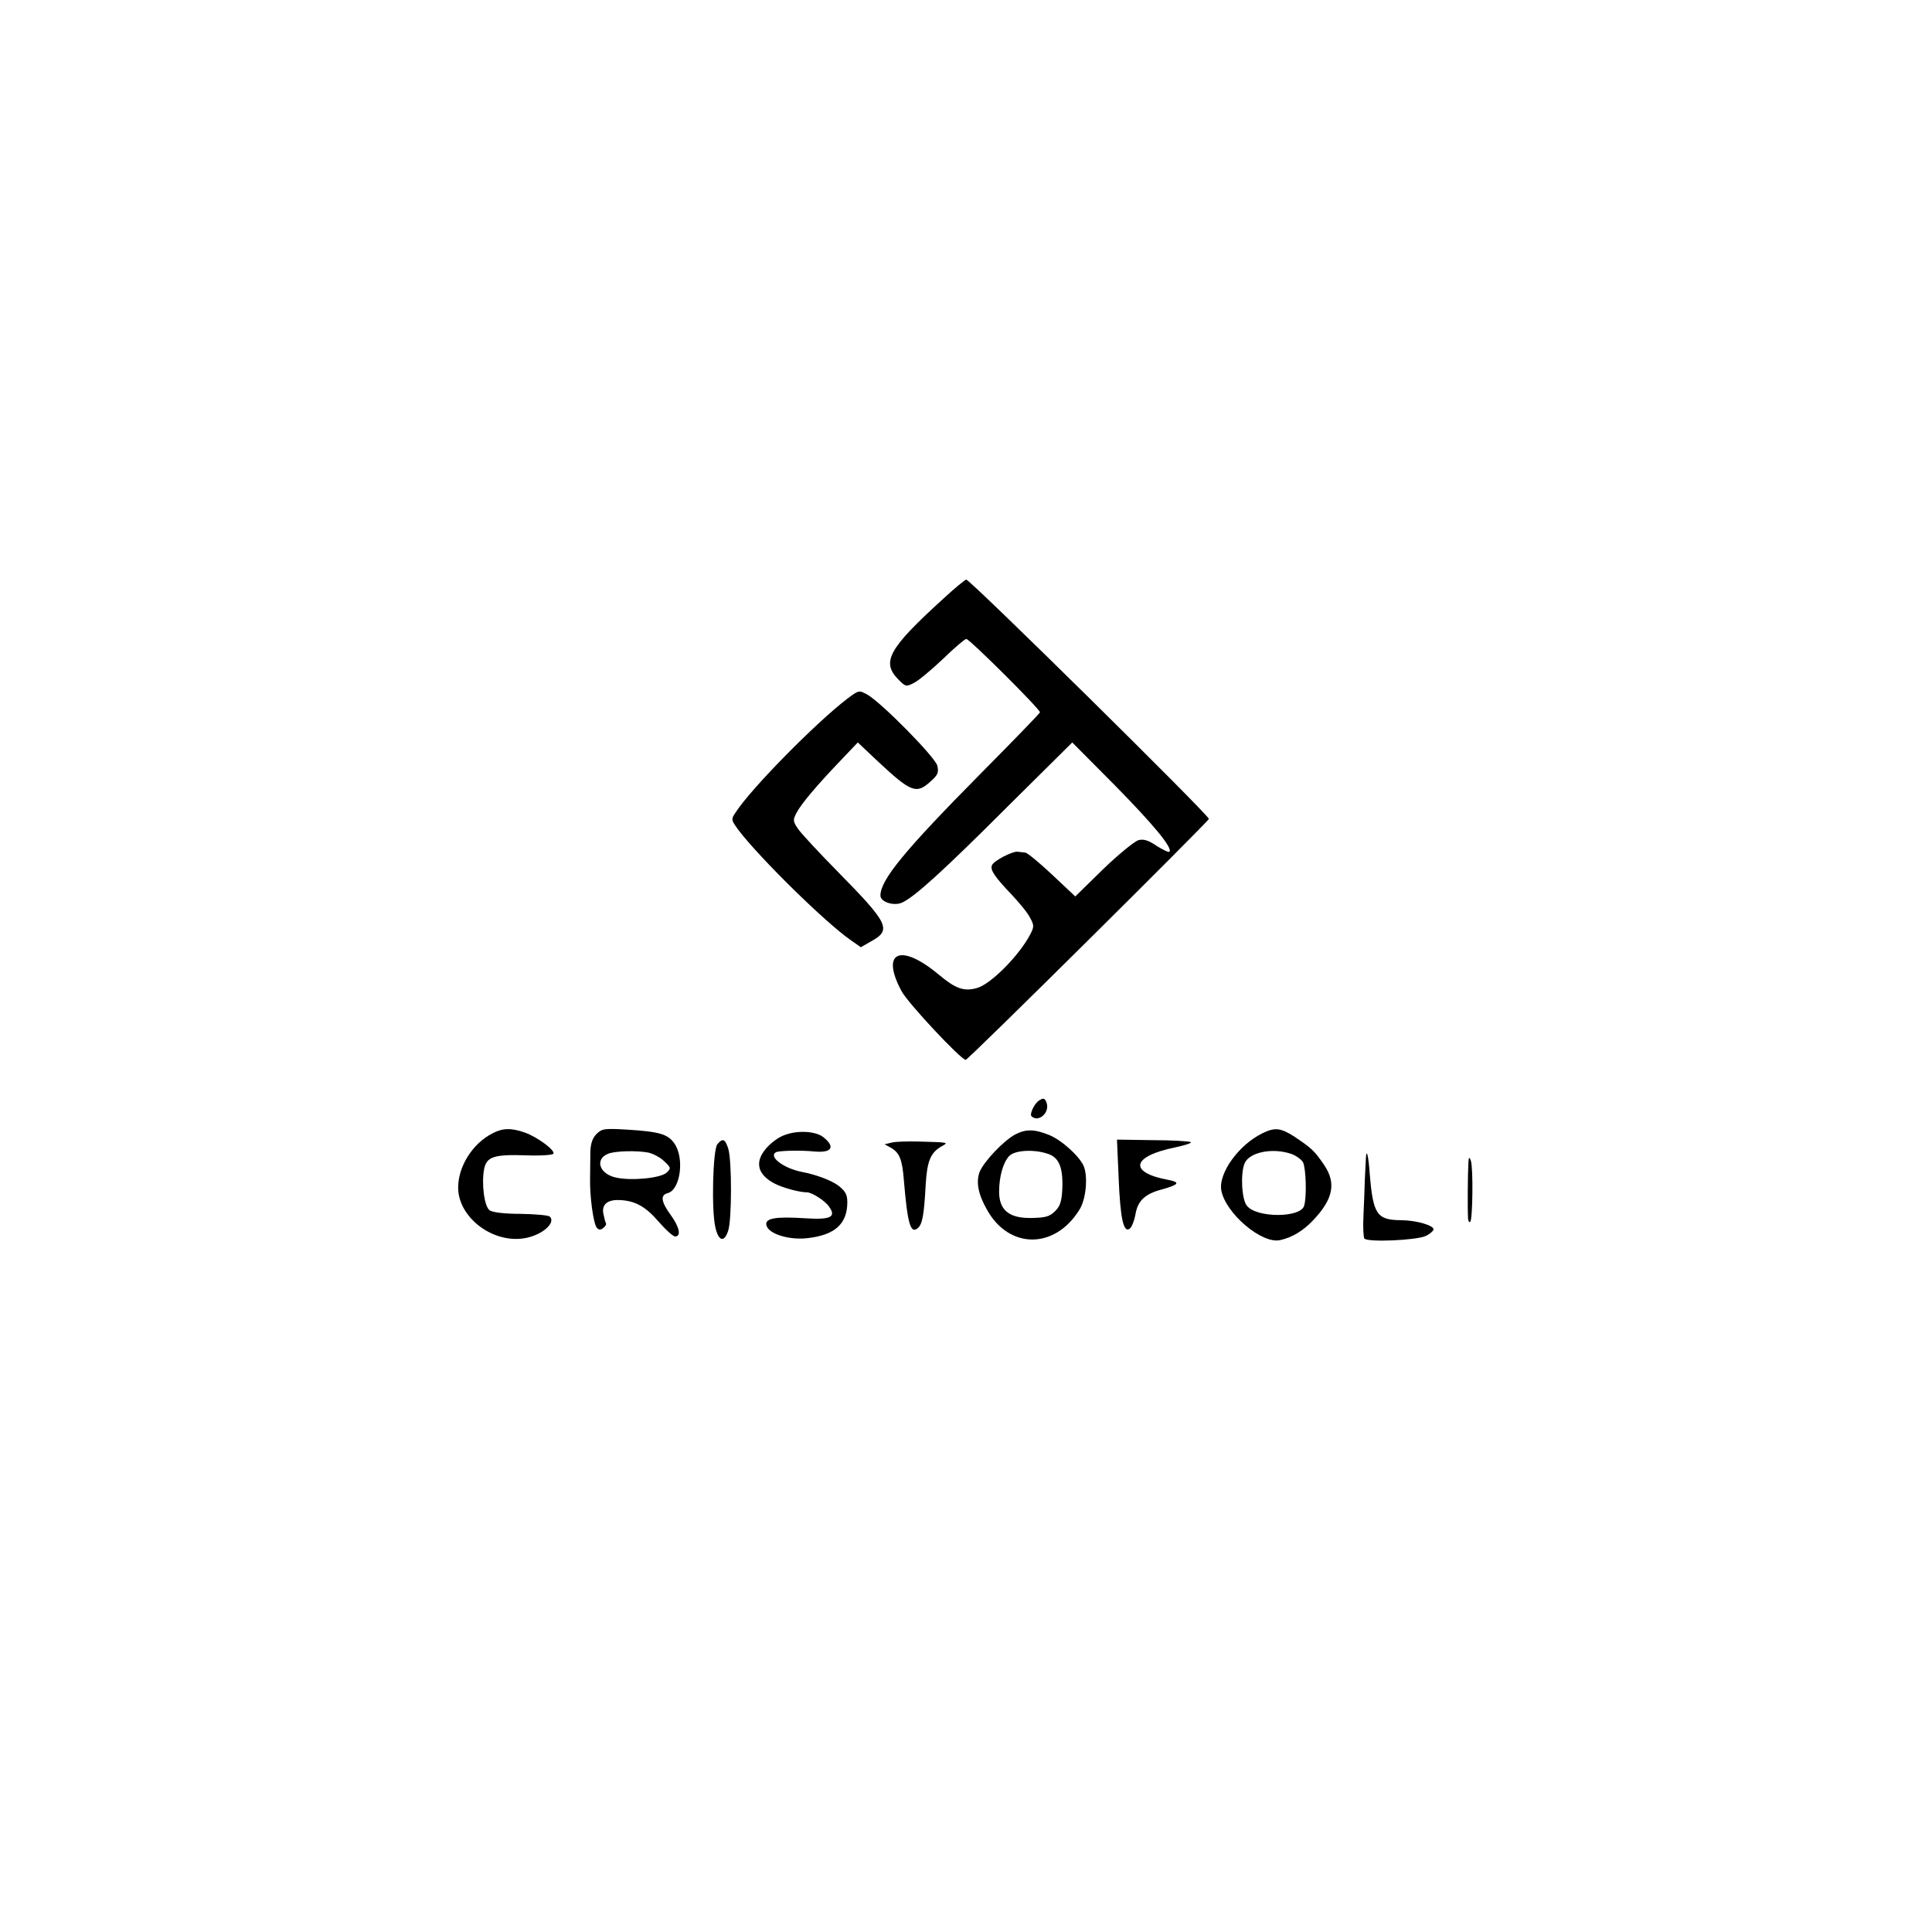 <?xml version="1.0" standalone="no"?>
<!DOCTYPE svg PUBLIC "-//W3C//DTD SVG 20010904//EN"
 "http://www.w3.org/TR/2001/REC-SVG-20010904/DTD/svg10.dtd">
<svg version="1.0" xmlns="http://www.w3.org/2000/svg"
 width="700pt" height="700pt" viewBox="0 0 700 700"
 preserveAspectRatio="xMidYMid meet">
<g transform="translate(0,700) scale(0.1,-0.1)"
fill="#000000" stroke="none">
<path d="M3418 4831 c-200 -182 -226 -230 -162 -294 25 -25 27 -26 56 -11 16
8 64 48 105 87 41 40 79 72 84 72 12 0 270 -257 267 -266 -2 -5 -98 -104 -214
-221 -278 -281 -364 -386 -364 -443 0 -23 49 -39 79 -25 45 21 144 110 382
348 l234 232 151 -152 c142 -144 214 -231 201 -244 -3 -3 -23 7 -46 21 -29 20
-47 26 -66 21 -14 -4 -72 -51 -128 -105 l-101 -99 -84 79 c-46 43 -90 80 -98
80 -8 1 -20 2 -26 3 -19 3 -88 -33 -94 -49 -7 -17 9 -41 73 -108 27 -29 57
-65 65 -82 15 -27 15 -33 1 -60 -40 -77 -144 -182 -194 -195 -47 -13 -77 -2
-138 49 -139 116 -212 83 -134 -61 24 -44 215 -248 232 -248 9 0 881 865 881
873 0 14 -865 867 -879 867 -4 0 -42 -31 -83 -69z"/>
<path d="M3068 4467 c-113 -87 -347 -324 -403 -411 -17 -25 -16 -27 11 -64 78
-102 315 -335 406 -398 l37 -26 40 23 c72 40 59 65 -122 249 -68 69 -133 139
-145 156 -19 28 -20 33 -6 59 17 33 75 101 162 192 l60 63 72 -68 c121 -113
140 -120 191 -74 27 24 31 33 25 58 -8 31 -201 227 -253 257 -31 17 -31 17
-75 -16z"/>
<path d="M3764 3012 c-16 -10 -34 -48 -27 -56 24 -24 65 10 56 45 -6 20 -12
23 -29 11z"/>
<path d="M1785 2894 c-73 -37 -125 -120 -125 -197 0 -103 115 -196 228 -185
67 6 129 55 104 80 -5 5 -52 9 -105 10 -58 0 -103 5 -113 13 -19 13 -30 95
-20 149 9 45 35 54 153 50 51 -2 95 1 98 6 7 12 -56 59 -102 76 -50 18 -82 17
-118 -2z"/>
<path d="M2161 2891 c-14 -14 -21 -34 -22 -63 0 -24 -1 -65 -1 -93 -2 -69 12
-167 24 -183 8 -9 14 -9 24 -1 8 6 12 14 9 18 -2 4 -6 19 -9 34 -6 32 14 50
55 49 58 -1 98 -23 145 -78 26 -30 53 -54 60 -54 23 0 16 34 -16 78 -35 48
-38 72 -11 79 47 12 62 130 23 182 -23 32 -55 41 -168 48 -84 5 -93 4 -113
-16z m188 -67 c17 -4 43 -17 57 -31 25 -23 26 -26 10 -41 -19 -20 -125 -31
-182 -19 -62 12 -81 67 -30 87 25 10 102 12 145 4z"/>
<path d="M3679 2890 c-42 -22 -115 -99 -130 -137 -13 -36 -5 -80 27 -136 80
-144 246 -144 335 0 23 36 31 114 17 154 -12 35 -78 96 -125 116 -54 22 -85
23 -124 3z m119 -71 c39 -13 54 -50 51 -125 -2 -46 -8 -64 -25 -81 -21 -21
-34 -25 -89 -26 -79 -1 -115 29 -115 95 0 54 14 105 36 129 20 22 91 26 142 8z"/>
<path d="M4574 2894 c-86 -42 -160 -145 -149 -207 16 -84 148 -196 214 -180
44 10 83 34 119 72 73 77 84 135 39 201 -35 51 -44 59 -106 101 -51 33 -72 35
-117 13z m105 -75 c17 -6 36 -20 42 -30 11 -22 14 -127 4 -158 -13 -44 -172
-44 -207 0 -19 22 -24 115 -9 153 16 41 101 59 170 35z"/>
<path d="M2830 2882 c-17 -8 -42 -28 -55 -44 -42 -49 -30 -95 33 -127 32 -16
90 -31 115 -31 17 1 67 -31 81 -52 27 -38 5 -48 -87 -42 -108 7 -147 0 -140
-26 8 -31 83 -54 149 -46 99 11 144 52 144 130 0 28 -7 40 -32 60 -27 20 -81
40 -133 50 -66 13 -121 55 -94 71 9 6 89 8 139 3 64 -6 78 16 33 52 -31 24
-105 26 -153 2z"/>
<path d="M2599 2854 c-16 -20 -22 -238 -7 -301 11 -50 32 -56 46 -13 14 38 14
262 0 300 -11 34 -20 37 -39 14z"/>
<path d="M3230 2860 l-25 -6 22 -12 c32 -18 42 -42 48 -119 13 -156 24 -195
50 -173 17 14 23 47 29 158 5 86 18 116 58 139 26 14 26 14 -82 17 -41 1 -86
0 -100 -4z"/>
<path d="M4053 2733 c6 -149 18 -203 41 -184 7 6 16 29 20 51 8 49 34 74 94
90 64 18 70 26 25 35 -146 27 -133 86 26 118 36 8 61 16 55 19 -5 3 -67 7
-138 7 l-129 2 6 -138z"/>
<path d="M4949 2804 c-1 -10 -2 -46 -4 -79 -1 -33 -3 -92 -5 -131 -2 -39 0
-75 3 -81 9 -15 190 -7 223 9 15 7 27 18 28 23 2 15 -63 34 -119 34 -86 1
-100 21 -112 166 -5 69 -12 96 -14 59z"/>
<path d="M5320 2780 c-2 -36 -3 -161 -1 -194 1 -11 4 -16 8 -13 9 10 11 199 2
222 -6 16 -8 13 -9 -15z"/>
</g>
</svg>
